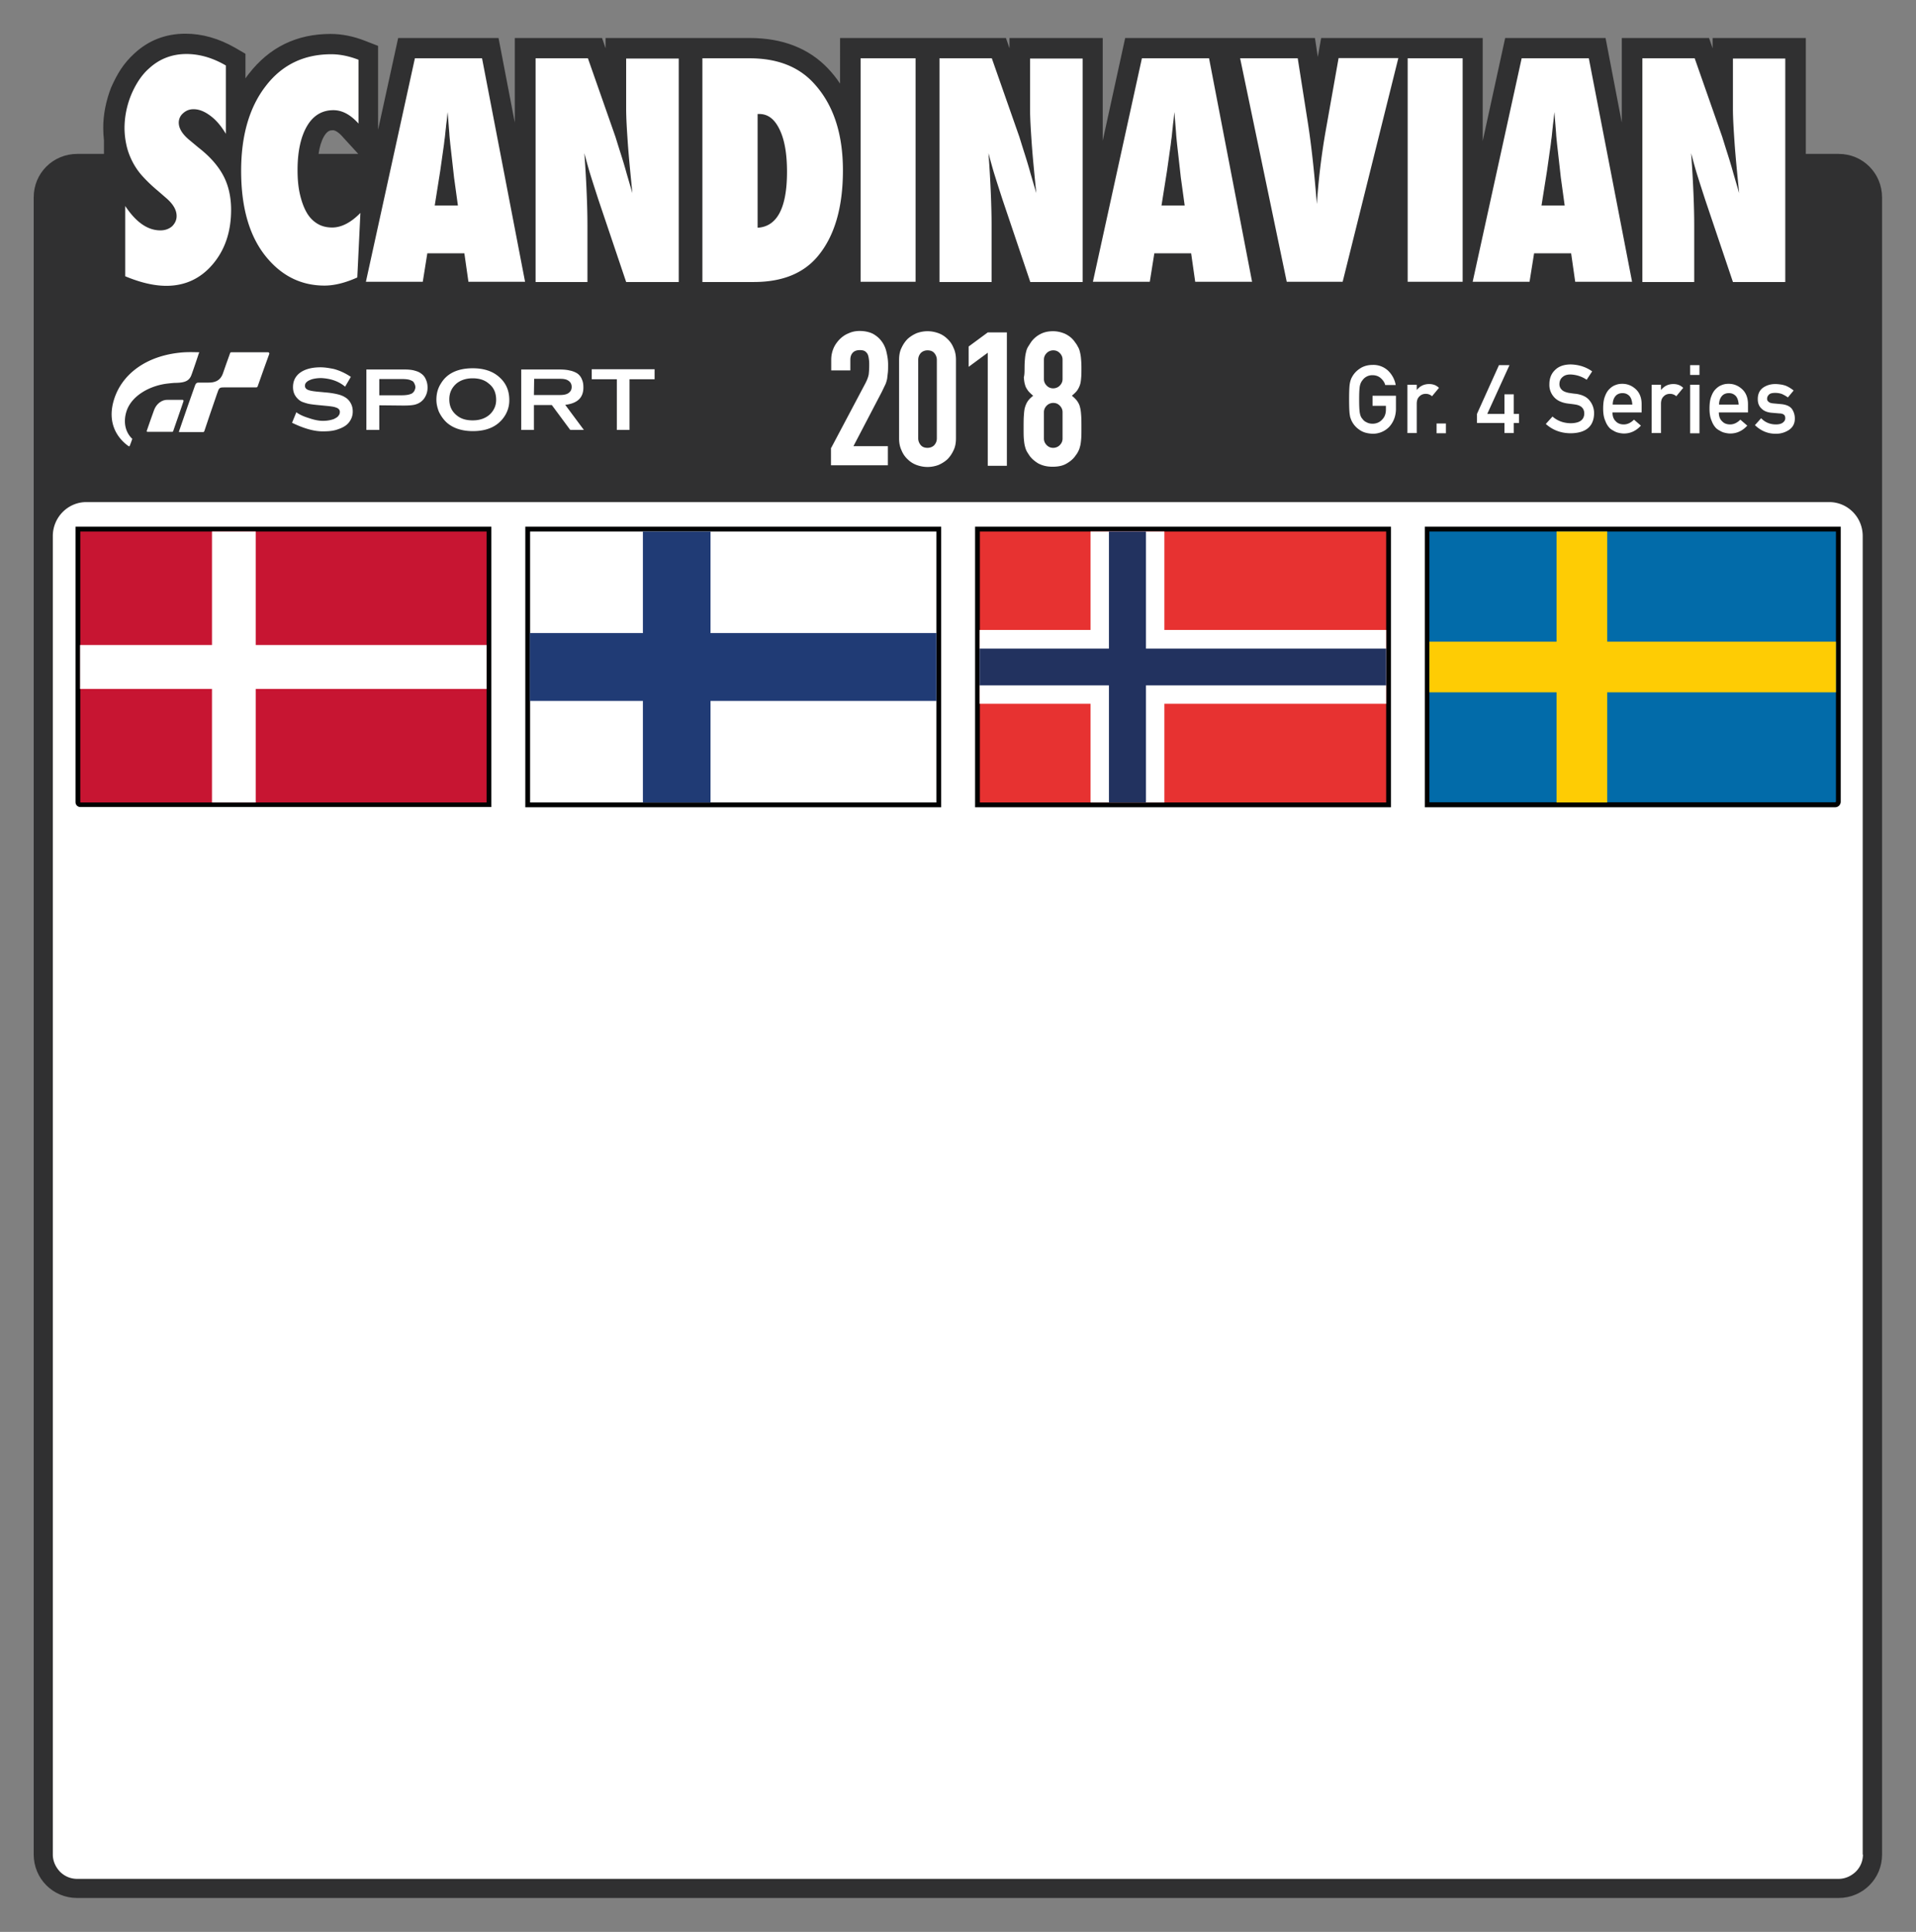 <svg xmlns="http://www.w3.org/2000/svg" viewBox="0 0 801.7 808.4"><rect x="0" y="0" width="801.7" height="808.4" fill="#808080" stroke="none"/><path fill="#303031" d="M782.2 69.7c-3.3-3.3-7.8-5.3-12.9-5.3h-13.7V15.9h-39v4.3l-1.5-4.3h-36.5v35.4l-6.8-35.4h-42L620.4 59V15.9h-67.6l-1.4 7.9-1.2-7.9h-79.4l-9.4 43v-43h-39v4.3l-1.5-4.3h-69.4V35c-1.5-2.3-3.2-4.4-5.1-6.4-8-8.4-19-12.7-32.7-12.7h-60.3v4.3l-1.5-4.3h-36.5v35.4l-6.8-35.4h-42l-8.4 38.4V19.2l-5.4-2.1c-4.8-1.9-9.7-2.9-14.5-2.9-14.2 0-25.6 5.6-34.2 16.7-.5.6-.9 1.2-1.4 1.9V22.5L98.4 20c-6.8-3.9-13.8-5.9-20.8-5.9-8.3 0-15.5 2.8-21.4 8.3-2.1 1.9-4 4.1-5.6 6.5-1.5 2.3-2.8 4.8-4 7.5l-.1.2c-2.2 5.7-3.3 11.4-3.3 16.8 0 1.8.1 3.6.3 5.4v5.6H32.3c-5 0-9.6 2-12.9 5.3-3.3 3.3-5.3 7.8-5.3 12.9V776c0 5 2 9.6 5.3 12.9 3.3 3.3 7.8 5.3 12.9 5.3h737c5 0 9.6-2 12.9-5.3 3.3-3.3 5.3-7.8 5.3-12.9V82.6c0-5-2-9.6-5.3-12.9zM135.6 57c1.4-2.3 2.5-2.5 3.7-2.5 1 0 2.6 1 4.2 2.9l6.4 7h-16.6c.4-3 1.2-5.5 2.3-7.4z"/><path fill="#FFF" d="M779.5 776c0 2.8-1.1 5.3-3 7.2-1.9 1.8-4.4 3-7.2 3h-737c-2.8 0-5.3-1.1-7.2-3-1.8-1.9-3-4.4-3-7.2V224.3c0-7.8 6.3-14.2 14-14.2h729.3c7.7 0 14 6.3 14 14.2V776zM347.8 187.4l14.4-27.2c.7-1.4 1.1-2.5 1.3-3.6.1-1 .2-2.3.2-3.8 0-.7 0-1.4-.1-2.2-.1-.8-.2-1.4-.4-2-.2-.6-.6-1.1-1.1-1.5-.5-.4-1.3-.6-2.3-.6-1.2 0-2.2.3-2.9 1s-1.1 1.7-1.1 3v4.5h-8v-4.4c0-1.7.3-3.2.9-4.7.6-1.5 1.5-2.7 2.5-3.8 1.1-1.1 2.3-2 3.8-2.6 1.5-.7 3-1 4.7-1 2.1 0 3.9.4 5.4 1.1 1.5.8 2.7 1.8 3.7 3.1s1.7 2.8 2.1 4.5c.4 1.7.7 3.4.7 5.3 0 1.4 0 2.5-.1 3.4l-.3 2.6c-.2.8-.4 1.7-.8 2.5s-.9 1.9-1.5 3.1l-11.8 22.6h14.4v8h-23.8v-7.3zm28.4-36.8c0-1.9.3-3.6 1-5 .7-1.5 1.5-2.7 2.6-3.8 1.1-1 2.4-1.8 3.8-2.4 1.4-.5 2.9-.8 4.5-.8s3.1.3 4.5.8 2.7 1.3 3.8 2.4c1.1 1 2 2.3 2.6 3.8.7 1.5 1 3.1 1 5v32.8c0 1.9-.3 3.6-1 5-.7 1.5-1.5 2.7-2.6 3.8-1.1 1-2.4 1.8-3.8 2.4-1.4.5-2.9.8-4.5.8s-3.1-.3-4.5-.8-2.7-1.3-3.8-2.4c-1.1-1-2-2.3-2.6-3.8-.7-1.5-1-3.1-1-5v-32.8zm8 32.8c0 1.1.4 2.1 1.1 2.9.7.8 1.7 1.1 2.8 1.1 1.1 0 2.1-.4 2.8-1.1.7-.8 1.1-1.7 1.1-2.9v-32.8c0-1.1-.4-2.1-1.1-2.9-.7-.8-1.7-1.1-2.8-1.1-1.1 0-2.1.4-2.8 1.1-.7.8-1.1 1.7-1.1 2.9v32.8zm29.1-35.8l-8 5.9V145l8-5.9h8v55.8h-8v-47.3zm15.4 6.1c0-1.5.1-2.8.2-3.9s.3-2 .5-2.8c.2-.8.5-1.5.9-2.1.4-.6.8-1.3 1.3-2a11 11 0 0 1 3.9-3.2c1.6-.8 3.3-1.1 5.1-1.1 1.8 0 3.5.4 5.1 1.1 1.6.8 2.9 1.8 3.9 3.2.5.7 1 1.3 1.3 2 .4.6.7 1.3.9 2.1.2.8.4 1.7.5 2.8.1 1.1.2 2.4.2 3.9 0 1.7 0 3.1-.1 4.2-.1 1.2-.2 2.2-.5 3.1-.3.9-.7 1.7-1.2 2.4s-1.3 1.4-2.2 2.2c.9.7 1.7 1.5 2.2 2.2s1 1.6 1.2 2.6c.3 1 .4 2.2.5 3.6.1 1.4.1 3.2.1 5.3 0 1.7 0 3.1-.1 4.3-.1 1.1-.2 2.1-.4 2.9-.2.8-.4 1.5-.7 2.1-.3.6-.6 1.2-1.1 1.8-.9 1.4-2.1 2.5-3.8 3.5-1.6 1-3.6 1.4-6 1.4s-4.3-.5-6-1.4c-1.6-1-2.9-2.1-3.8-3.5-.4-.6-.8-1.2-1.1-1.8-.3-.6-.5-1.3-.7-2.1-.2-.8-.3-1.8-.4-2.9-.1-1.1-.1-2.5-.1-4.3 0-2.1 0-3.9.1-5.3s.2-2.7.5-3.6c.3-1 .7-1.9 1.2-2.6.5-.7 1.3-1.5 2.2-2.2-.9-.8-1.7-1.5-2.2-2.2-.5-.7-1-1.5-1.2-2.4-.3-.9-.4-1.9-.5-3.1.3-1.1.3-2.6.3-4.2zm15.9-3.2c0-1.1-.4-2-1.2-2.8-.8-.8-1.7-1.1-2.7-1.1-1 0-2 .4-2.7 1.1-.8.8-1.2 1.7-1.2 2.8v8.1c0 1.1.4 2 1.2 2.8.8.8 1.7 1.1 2.7 1.1 1 0 2-.4 2.7-1.1.8-.8 1.2-1.7 1.2-2.8v-8.1zm0 22c0-1.1-.4-2-1.2-2.8-.8-.8-1.7-1.1-2.7-1.1-1 0-2 .4-2.7 1.1-.8.8-1.2 1.7-1.2 2.8v11c0 1.1.4 2 1.2 2.8.8.8 1.7 1.1 2.7 1.1 1 0 2-.4 2.7-1.1.8-.8 1.2-1.7 1.2-2.8v-11z"/><g fill="#FFF"><path d="M76.3 167.3H70c-2.3 0-4.5 1.6-5.5 4.2-.6 1.7-2.6 7.2-3.1 8.8-.1.2.1.4.3.4H72c.3 0 .4-.1.5-.4.7-2.1 4.3-12.3 4.3-12.5 0-.2-.1-.5-.5-.5zm35.7-19.9H97c-.5 0-.6 0-.8.6-.2.4-2.9 8.2-2.9 8.2-1.2 3.4-3.7 3.9-6.2 3.9h-4c-1 0-1.2.5-1.5 1.2-.2.4-5.8 16.5-6.7 19.2-.1.2 0 .3.2.3H85c.3 0 .4-.2.5-.4.6-1.9 3.5-10.4 5.3-15.6.9-2.6.9-2.7 3.2-2.7h13.2c.2 0 .5-.1.6-.4.6-1.7 4.7-13.3 4.9-13.7-.1-.5-.2-.6-.7-.6z"/><path d="M83.1 147.4c-1.3 0-4.9-.2-8.1.2-13.8 1.5-23.8 8.8-27.2 19.3-3.2 9.9 1.2 16.4 6 19.8.2.1.4.1.5-.2.1-.2.8-2.1 1-2.7.1-.2.1-.2-.1-.3-3-3-3.7-7.4-2.1-11.9 2.4-6.4 10-10.3 17-11.1.9-.1 2.5-.3 3.7-.3 3.5-.1 5.4-.8 6.3-3.3 1-2.7 3-8.7 3.1-9.1.3-.3.2-.4-.1-.4zm63.7 10.3l-2.4 4.1c-2.6-2.2-5.9-3.4-10-3.6-1.5 0-2.8.2-3.9.5-.8.3-1.6.6-2.1 1.1-.6.5-.8 1-.8 1.7 0 .9.7 1.6 2.1 1.9.6.2 2 .4 4.3.6l3.2.3c1.8.2 3.4.5 4.5.8s2.1.7 3.1 1.4c.9.6 1.6 1.5 2.1 2.5s.7 2.1.7 3.2c0 1.8-.6 3.4-1.8 4.8-1.1 1.3-2.9 2.2-5.2 2.9-1.8.5-3.6.6-5.6.6-3.6 0-7.9-1.2-12.8-3.6l1.8-4.4c1 .8 2.8 1.7 5.1 2.4 2.3.8 4.3 1.2 6 1.2 1.8 0 3.4-.3 4.7-.8.7-.4 1.4-.7 1.8-1.3.5-.6.6-1.1.6-1.7 0-.8-.6-1.5-1.7-1.8-.7-.3-2.1-.5-4.3-.7l-3.1-.3c-2.1-.2-3.5-.4-4.3-.6-.8-.2-1.7-.5-2.5-.8-1.2-.6-2.1-1.5-2.8-2.6-.6-1-.9-2.2-.9-3.5 0-2.2.7-4 2.3-5.5 2-1.8 5.1-2.8 9.2-2.8 1.8 0 3.6.3 5.6.7 2.2.6 4.6 1.6 7.1 3.3zm11.9 11.9v10.3h-5.4v-25.3h15.3c1.9 0 3.5.1 4.6.4s2.1.6 3 1.3c.9.6 1.6 1.5 2 2.5.5 1.1.7 2.2.7 3.4 0 1.7-.5 3.2-1.4 4.5a6.5 6.5 0 0 1-3.2 2.4c-1.3.5-3.2.6-5.7.6l-9.9-.1zm0-4.2h9.3c1.8 0 3.1-.2 4-.6.6-.2.9-.6 1.3-1.1.3-.6.5-1.1.5-1.7 0-.6-.2-1.1-.5-1.7-.3-.6-.7-.9-1.3-1.1-.7-.4-2-.6-4-.6h-9.3v6.8zm39.1-11.3c4.6 0 8.3 1.2 11 3.6 2.9 2.5 4.3 5.7 4.3 9.7a12 12 0 0 1-2 6.8c-2.7 4.1-7.1 6.2-13.2 6.2-4.6 0-8.3-1.2-11-3.6-1.4-1.3-2.5-2.9-3.3-4.6-.6-1.6-1-3.2-1-4.9 0-2.6.6-4.9 2-7 2.5-4.1 7-6.2 13.2-6.2zm0 4.2c-2.7 0-4.9.7-6.7 2.1-2.1 1.8-3.1 4-3.1 6.7 0 2.8 1 5 3.1 6.7 1.8 1.5 4 2.1 6.7 2.1s4.9-.7 6.7-2.1c1-.8 1.8-1.8 2.4-3.1.5-1.1.7-2.2.7-3.4 0-2.9-1-5.2-3.1-6.8-1.7-1.5-4-2.2-6.7-2.2zm25.6 11.2v10.4h-5.3v-25.3h15.3c2 0 3.7.1 4.8.4 1.2.2 2.2.6 3.1 1.1 1 .6 1.8 1.6 2.2 2.7.5 1.1.6 2.2.6 3.4 0 4.2-2.5 6.6-7.6 7.2l7.8 10.5h-5.7l-7.7-10.4h-7.5zm0-4.2h9.4c1.4 0 2.3 0 3-.1.6-.1 1.1-.2 1.7-.5 1.1-.6 1.7-1.5 1.7-2.8 0-1.3-.6-2.2-1.7-2.8-.5-.3-1-.4-1.6-.5-.6-.1-1.6-.1-3-.1h-9.4l-.1 6.8zm40-6.6v21.2h-5.3v-21.2h-10.5v-4.2h26.3v4.2h-10.5z"/></g><path fill="#FFF" d="M574.3 165.6h9.8v5.8c-.1 2.8-1 5.2-2.8 7.2a9.5 9.5 0 0 1-7 2.9c-2.2-.1-4-.6-5.4-1.6-1.5-1-2.5-2.2-3.2-3.5-.2-.4-.4-.8-.5-1.2-.2-.4-.3-.9-.4-1.5-.2-1.1-.3-3.3-.3-6.6s.1-5.5.3-6.6c.2-1.1.5-2 .9-2.7.7-1.3 1.7-2.5 3.2-3.5 1.4-1 3.3-1.6 5.4-1.6a9 9 0 0 1 6.5 2.4 11 11 0 0 1 3.2 6h-4.4c-.3-1.2-1-2.1-1.9-2.9-.9-.8-2.1-1.2-3.4-1.2a4.98 4.98 0 0 0-4.2 2.1c-.5.6-.9 1.4-1.1 2.4-.2 1-.3 2.9-.3 5.7 0 2.8.1 4.7.3 5.7.2 1 .5 1.8 1.1 2.4.4.6 1 1.1 1.7 1.4.7.4 1.6.6 2.5.6 1.6 0 3-.6 4-1.7 1.1-1.1 1.6-2.5 1.6-4.3v-1.5h-5.6v-4.2zm14.6-4.6h3.9v2.1h.1c1.3-1.6 3-2.4 5.1-2.4 1.6 0 3 .5 4.1 1.6l-2.9 3.5c-.8-.7-1.7-1-2.6-1-1 0-1.9.3-2.6 1-.8.7-1.2 1.7-1.2 3.2v12.2h-3.9V161zm12.2 16.2h3.9v4.1h-3.9v-4.1zm16.9-4l9.2-20.4h4.4l-9.3 20.4h7.2V165h3.9v8.2h2.2v3.8h-2.2v4.2h-3.9V177H618v-3.8zm31.6 1.1c2.2 1.9 4.8 2.8 7.8 2.8 3.6-.1 5.4-1.4 5.5-4 0-2.1-1.2-3.4-3.6-3.8-1.1-.2-2.3-.3-3.7-.5-2.4-.4-4.2-1.3-5.4-2.7a7.5 7.5 0 0 1-1.9-5.3c0-2.5.8-4.5 2.4-6 1.5-1.5 3.7-2.3 6.6-2.3 3.4.1 6.4 1.1 8.9 2.9l-2.3 3.5c-2.1-1.4-4.3-2.1-6.8-2.2-1.3 0-2.4.3-3.2 1-.9.7-1.4 1.7-1.4 3.1 0 .8.3 1.6.9 2.2.6.7 1.6 1.1 3 1.4.8.1 1.8.3 3.1.4 2.6.4 4.5 1.3 5.7 2.9a8.3 8.3 0 0 1 1.8 5.3c-.1 5.4-3.4 8.2-9.7 8.3-4.1 0-7.6-1.3-10.5-3.9l2.8-3.1zm25.1-1.7c0 1.6.5 2.9 1.4 3.7.8.9 2 1.3 3.3 1.3 1.6 0 3-.7 4.3-2l2.9 2.5c-2 2.2-4.4 3.3-7.1 3.3-1 0-2-.2-3-.5-.5-.2-1-.4-1.4-.7-.5-.2-1-.6-1.4-.9-.8-.8-1.5-1.8-2-3.2-.6-1.3-.9-3-.9-5.1 0-2 .2-3.7.7-5 .5-1.4 1.1-2.4 1.9-3.2.8-.8 1.7-1.4 2.6-1.7 1-.4 1.9-.5 2.8-.5 2.2 0 4.1.8 5.7 2.3 1.6 1.5 2.4 3.6 2.4 6.3v3.4h-12.2zm8.3-3.3c-.1-1.6-.5-2.8-1.2-3.6-.8-.8-1.7-1.2-2.9-1.2s-2.2.4-2.9 1.2c-.7.8-1.2 2-1.2 3.6h8.2zm8.1-8.3h3.9v2.1h.1c1.3-1.6 3-2.4 5.1-2.4 1.6 0 3 .5 4.1 1.6l-2.9 3.5c-.8-.7-1.7-1-2.6-1-1 0-1.9.3-2.6 1-.8.7-1.2 1.7-1.2 3.2v12.2h-3.9V161zm16.1-8.2h3.9v4.1h-3.9v-4.1zm0 8.2h3.9v20.3h-3.9V161zm12 11.6c0 1.6.5 2.9 1.4 3.7.8.9 2 1.3 3.3 1.3 1.6 0 3-.7 4.3-2l2.9 2.5c-2 2.2-4.4 3.3-7.1 3.3-1 0-2-.2-3-.5-.5-.2-1-.4-1.4-.7-.5-.2-1-.6-1.4-.9-.8-.8-1.5-1.8-2-3.2-.6-1.3-.9-3-.9-5.1 0-2 .2-3.7.7-5 .5-1.4 1.1-2.4 1.9-3.2.8-.8 1.7-1.4 2.6-1.7 1-.4 1.9-.5 2.8-.5 2.2 0 4.1.8 5.7 2.3 1.6 1.5 2.4 3.6 2.4 6.3v3.4h-12.2zm8.3-3.3c-.1-1.6-.5-2.8-1.2-3.6-.8-.8-1.7-1.2-2.9-1.2s-2.2.4-2.9 1.2c-.7.8-1.2 2-1.2 3.6h8.2zm9.4 5.7c1.6 1.7 3.7 2.6 6.2 2.6 1.1 0 2.1-.2 2.8-.7.7-.5 1.1-1.1 1.1-1.9 0-.7-.2-1.2-.6-1.5-.4-.3-1-.5-1.8-.5l-3.5-.3c-1.7-.2-3-.7-4-1.7-1.1-1-1.6-2.3-1.6-4 0-2.1.7-3.6 2.1-4.7 1.4-1 3.1-1.6 5.2-1.6.9 0 1.7.1 2.4.2s1.4.3 2 .5c1.2.5 2.3 1.2 3.3 2l-2.4 2.9c-.8-.6-1.6-1-2.4-1.4-.8-.3-1.8-.5-2.9-.5-1.2 0-2.1.2-2.6.7-.5.5-.8 1-.8 1.8 0 .5.2.9.6 1.2.4.4 1 .6 2 .7l3.3.3c2 .2 3.5.8 4.4 1.9a7 7 0 0 1 1.3 4.2c0 2-.8 3.5-2.3 4.6a9.72 9.72 0 0 1-5.8 1.7c-3.2 0-6.1-1.2-8.6-3.6l2.6-2.9z"/><path fill="#C71532" d="M32.6 336.8l-.1-1.1V221.4h172.1v115.4z"/><path fill="#010202" d="M203.6 222.4v113.4h-170V222.4h170m2-2h-174v115.3c0 1.1.9 2 2 2h172V220.4z"/><path fill="#FFF" d="M203.6 269.9H107v-47.5H88.7v47.5H33.5v18.4h55.2v47.5H107v-47.5h96.6zm17.1-48.5h172v115.4h-172z"/><path fill="#010202" d="M391.8 222.4v113.4h-170V222.4h170m2-2h-174v117.4h174V220.4z"/><path fill="#203B75" d="M391.8 264.9h-94.5v-42.5H269v42.5h-47.3v28.4H269v42.5h28.3v-42.5h94.5z"/><path fill="#E73231" d="M408.9 221.4h172v115.4h-172z"/><path fill="#010202" d="M580 222.4v113.4H410V222.4h170m2-2H408v117.4h174V220.4z"/><path fill="#FFF" d="M580 263.6h-92.8v-41.2h-30.9v41.2h-46.4v30.9h46.4v41.3h30.9v-41.3H580z"/><path fill="#22325F" d="M580 271.4H479.5v-49H464v49h-54.1v15.4H464v49h15.5v-49H580z"/><path fill="#026BA9" d="M597.1 336.8V221.4h172v114c0 .7-.6 1.3-1.3 1.3H597.1z"/><path fill="#010202" d="M768.2 222.4v113c0 .2-.2.3-.3.3H598.1V222.4h170.1m2-2h-174v117.4h171.7c1.3 0 2.3-1.1 2.3-2.3V220.4z"/><path fill="#FECC04" d="M768.2 268.5h-95.7v-46.1h-21.2v46.1h-53.2v21.2h53.2v46.1h21.2v-46.1h95.7z"/><path fill="#FFF" d="M52.4 115.6V86.2c4.5 6.8 9.4 10.2 14.7 10.2 2 0 3.6-.6 4.9-1.7 1.2-1.2 1.9-2.6 1.9-4.3 0-2.5-1.4-4.9-4.1-7.3L66 79.8a63.4 63.4 0 0 1-6.4-6.1c-1.8-2-3.2-4.1-4.3-6.3s-1.9-4.4-2.4-6.7-.8-4.7-.8-7.3a36.86 36.86 0 0 1 6-19.8c1.2-1.8 2.6-3.5 4.2-4.9 4.3-4 9.6-6.1 15.7-6.1 5.5 0 11 1.6 16.5 4.8V56c-1.9-3.2-4-5.7-6.4-7.5-2.4-1.8-4.7-2.8-7.1-2.8-1.8 0-3.2.6-4.4 1.7a5.13 5.13 0 0 0-1.8 3.9c0 2.5 1.6 5 4.7 7.5l3.6 3c4.9 3.8 8.3 7.8 10.4 11.8 2.1 4 3.2 8.8 3.2 14.2 0 9.2-2.6 16.8-7.7 22.8s-11.6 9-19.4 9c-5.2 0-11-1.4-17.2-4zm98.4-26.5l-1.3 27c-5.1 2.3-9.7 3.4-13.7 3.4-9.5 0-17.5-3.8-24-11.5-7.3-8.6-10.9-20.8-10.9-36.5 0-14.7 3.4-26.6 10.3-35.5 6.8-8.9 16-13.3 27.4-13.3 3.7 0 7.5.8 11.4 2.3v26.7c-3.4-3.8-6.9-5.6-10.5-5.6-4.7 0-8.4 2.2-11 6.6-2.6 4.4-4 10.6-4 18.4 0 3.8.3 7.2 1 10.2.7 3 1.6 5.5 2.8 7.6 1.2 2.1 2.7 3.6 4.5 4.7 1.8 1.1 3.9 1.6 6.2 1.6 3.8 0 7.8-2 11.8-6.1zm68.9 28.8H196l-1.7-11.9h-15.5l-1.9 11.9h-23.8l20.5-93.5h28.1l18 93.5zM191.6 86l-1.5-10.9s-.1-.6-.2-1.6a5652.75 5652.75 0 0 0-1.5-13.3c-.1-1.2-.3-2.7-.4-4.5l-.7-8.8c-.1.8-.2 1.8-.3 2.8-.1 1.1-.3 2.2-.4 3.5-.3 2.5-.4 4.2-.6 5.2-.1 1-.2 1.6-.2 1.8l-1.6 11.3-2.3 14.5h9.7zm32.5 31.9V24.4H246l11.5 32.8c.6 1.9 1.3 4.2 2.1 6.7s1.7 5.4 2.6 8.7l2.4 8.2c-.8-8.1-1.5-15.1-1.9-20.8-.4-5.8-.7-10.6-.7-14.5v-21h22V118h-22l-11.6-34.4c-1.2-3.7-2.3-7.1-3.3-10.3-1-3.2-1.8-6.3-2.6-9.2.5 6.6.8 12.3 1 17.2.2 4.9.3 9.2.3 12.8V118h-21.7zm69.8 0V24.4h19.8c11.4 0 20.2 3.4 26.5 10.1 8.3 8.8 12.5 21 12.5 36.8 0 15.5-3.5 27.5-10.5 35.9-6 7.2-14.9 10.8-26.8 10.8h-21.5zm23-22.6c8.2-.4 12.4-8.2 12.4-23.4 0-7.5-1-13.4-3.1-17.7-2.1-4.4-4.9-6.5-8.5-6.5h-.7v47.6zm66.2 22.6h-23V24.4h23v93.5zm10 0V24.4H415l11.5 32.8c.6 1.9 1.3 4.2 2.1 6.7s1.7 5.4 2.6 8.7l2.4 8.2c-.8-8.1-1.5-15.1-1.9-20.8s-.7-10.6-.7-14.5v-21h22V118h-21.9l-11.6-34.4c-1.2-3.7-2.3-7.1-3.3-10.3-1-3.2-1.8-6.3-2.6-9.2.5 6.6.8 12.3 1 17.2.2 4.9.3 9.2.3 12.8V118h-21.8zm130.8 0h-23.8l-1.7-11.9H483l-1.9 11.9h-23.8l20.5-93.5h28.1l18 93.5zM495.7 86l-1.5-10.9s-.1-.6-.2-1.6a5652.75 5652.75 0 0 0-1.5-13.3c-.1-1.2-.3-2.7-.4-4.5l-.7-8.8c-.1.8-.2 1.8-.3 2.8s-.3 2.2-.4 3.5c-.3 2.5-.4 4.2-.6 5.2-.1 1-.2 1.6-.2 1.8l-1.6 11.3L486 86h9.7zm66.1 31.9h-23.4l-19.5-93.5H543l4.2 26.7c1.6 10.2 2.8 21.7 3.8 34.3a288.37 288.37 0 0 1 3.6-30.1l5.5-31h25l-23.3 93.6zm50.2 0h-23V24.4h23v93.5zm70.9 0h-23.8l-1.7-11.9h-15.5l-1.9 11.9h-23.8l20.5-93.5h28.1l18.1 93.5zM654.7 86l-1.5-10.9s-.1-.6-.2-1.6a5652.75 5652.75 0 0 0-1.5-13.3c-.1-1.2-.3-2.7-.4-4.5l-.7-8.8c-.1.8-.2 1.8-.3 2.8-.1 1.1-.3 2.2-.4 3.5-.3 2.5-.4 4.2-.6 5.2-.1 1-.2 1.6-.2 1.8l-1.6 11.3L645 86h9.7zm32.5 31.9V24.4h21.9l11.5 32.8c.6 1.9 1.3 4.2 2.1 6.7s1.7 5.4 2.6 8.7l2.4 8.2c-.8-8.1-1.5-15.1-1.9-20.8-.4-5.8-.7-10.6-.7-14.5v-21H747V118h-21.9l-11.6-34.4c-1.2-3.7-2.3-7.1-3.3-10.3-1-3.2-1.8-6.3-2.6-9.2.5 6.6.8 12.3 1 17.2.2 4.9.3 9.2.3 12.8V118h-21.7z"/></svg>